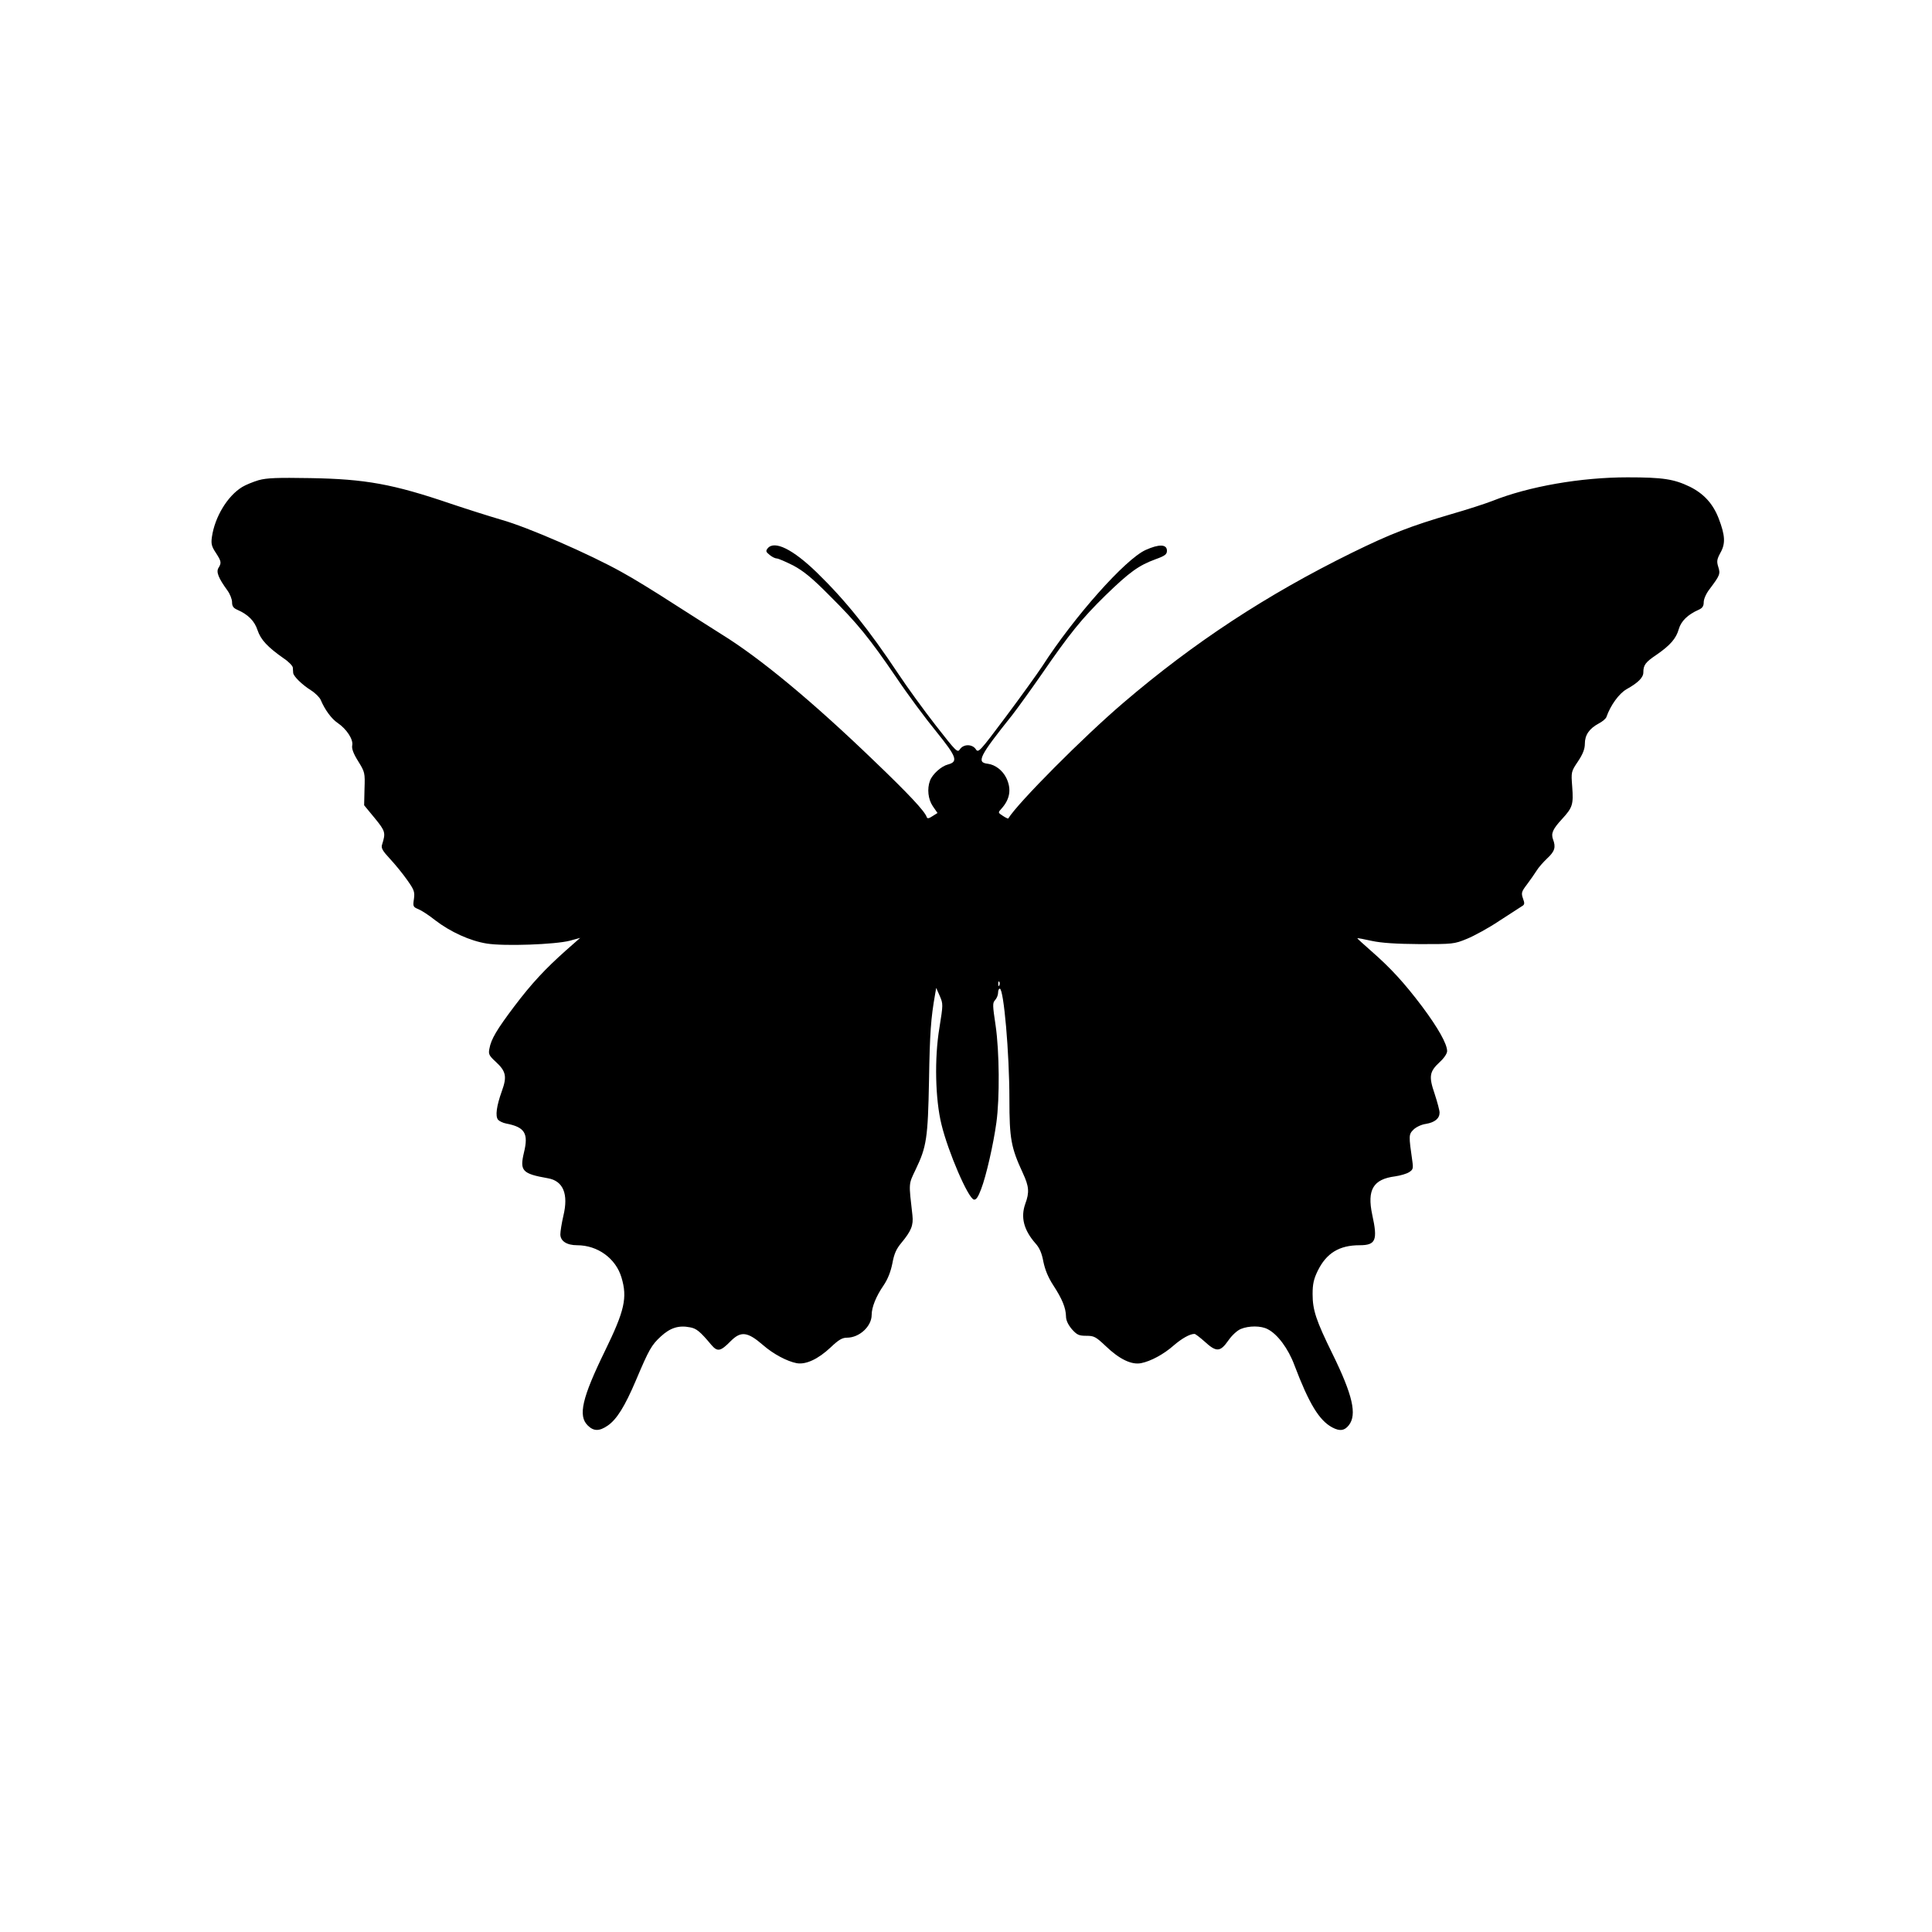 <?xml version="1.0" standalone="no"?>
<!DOCTYPE svg PUBLIC "-//W3C//DTD SVG 20010904//EN"
 "http://www.w3.org/TR/2001/REC-SVG-20010904/DTD/svg10.dtd">
<svg version="1.0" xmlns="http://www.w3.org/2000/svg"
 width="1024pt" height="1024pt" viewBox="0 0 1024 1024"
 preserveAspectRatio="xMidYMid meet">
<g transform="translate(0,1024) scale(0.1,-0.1)"
fill="#000000" stroke="none">
<path d="M1371 7695 c-30 -9 -69 -25 -87 -36 -79 -48 -146 -160 -161 -266 -5
-36 -1 -50 21 -83 29 -45 31 -53 14 -80 -13 -21 -1 -53 47 -119 14 -19 25 -47
25 -63 0 -21 7 -31 28 -40 57 -25 91 -59 107 -108 17 -51 54 -90 138 -149 26
-17 48 -40 49 -49 0 -9 2 -22 2 -29 2 -18 46 -61 93 -91 24 -15 47 -38 53 -52
22 -52 57 -100 90 -122 47 -32 83 -87 77 -118 -4 -17 6 -44 31 -84 36 -58 37
-62 34 -147 l-2 -87 56 -68 c57 -70 59 -77 39 -141 -6 -18 3 -33 42 -75 27
-29 68 -79 91 -112 37 -52 41 -63 36 -100 -6 -40 -5 -43 24 -55 17 -7 57 -33
88 -58 82 -63 186 -110 274 -124 94 -15 363 -5 440 15 l55 15 -75 -66 c-111
-99 -182 -175 -275 -298 -91 -121 -122 -172 -131 -223 -6 -29 -2 -37 34 -70
54 -50 60 -78 32 -155 -28 -78 -36 -133 -20 -152 6 -7 26 -17 43 -20 99 -19
119 -52 94 -154 -23 -97 -9 -112 127 -136 81 -14 110 -83 82 -199 -9 -39 -16
-83 -16 -98 0 -36 34 -58 89 -58 109 0 205 -70 235 -171 32 -107 17 -175 -88
-390 -121 -248 -143 -343 -91 -394 31 -31 61 -32 106 -1 48 33 91 102 150 241
69 163 82 186 132 232 49 45 94 60 154 48 34 -6 53 -21 114 -94 32 -37 48 -34
102 21 54 54 89 50 171 -21 55 -48 127 -86 178 -96 49 -9 114 21 181 84 42 40
61 51 86 51 66 0 131 60 131 121 0 40 23 98 63 156 23 34 38 73 47 118 9 50
21 76 47 107 53 64 65 94 59 147 -20 176 -21 162 17 242 58 121 65 164 71 474
4 249 10 330 32 454 l6 35 19 -43 c18 -42 18 -44 -2 -169 -27 -161 -22 -379
11 -512 35 -145 142 -393 172 -398 12 -2 22 13 38 55 27 70 65 237 81 353 18
131 16 376 -4 514 -16 107 -17 120 -3 135 9 10 16 27 16 39 0 12 4 22 9 22 21
0 51 -342 51 -586 0 -210 9 -257 71 -391 33 -71 36 -102 13 -164 -25 -71 -8
-138 54 -209 22 -24 34 -53 42 -97 9 -43 25 -83 53 -126 47 -72 66 -119 67
-164 0 -21 11 -44 31 -68 27 -30 37 -35 77 -35 41 0 50 -5 103 -55 72 -69 136
-100 187 -90 51 10 120 47 173 94 43 37 85 61 110 61 5 0 28 -18 52 -39 64
-59 84 -58 128 5 18 26 46 52 65 60 43 18 108 18 143 -1 52 -26 109 -103 141
-189 78 -206 132 -295 202 -332 40 -21 64 -17 87 12 44 56 21 159 -87 379 -87
177 -105 232 -105 316 0 53 6 80 27 123 46 94 114 136 222 136 86 0 97 26 67
162 -28 132 5 188 121 203 28 4 62 14 74 22 21 13 23 20 18 56 -20 140 -20
144 6 170 13 13 42 27 65 30 48 8 73 29 73 60 0 12 -12 56 -26 99 -32 93 -28
118 27 169 23 21 39 45 39 58 0 38 -48 123 -133 237 -96 127 -167 204 -270
294 -41 36 -74 66 -73 67 1 2 36 -5 77 -14 52 -11 127 -16 254 -17 175 0 182
0 250 28 39 16 116 58 171 95 56 36 110 71 119 77 16 9 17 15 7 42 -10 29 -8
36 21 74 18 24 41 57 51 73 10 17 36 46 57 66 40 37 46 59 30 101 -11 31 -1
54 49 108 55 60 60 76 53 170 -6 79 -6 80 31 135 26 39 36 66 36 93 0 46 23
80 73 107 20 10 38 26 41 34 22 63 67 125 107 148 61 34 89 62 89 89 0 39 11
54 69 93 74 51 105 87 119 137 12 42 48 77 105 102 20 9 27 19 27 40 0 17 13
47 33 72 53 71 56 78 44 116 -9 29 -7 40 12 75 27 48 25 91 -10 182 -30 77
-78 130 -152 167 -85 41 -143 50 -331 50 -247 0 -523 -48 -716 -125 -36 -14
-134 -46 -218 -70 -218 -64 -323 -105 -527 -205 -453 -223 -838 -476 -1211
-795 -211 -180 -559 -530 -610 -613 -1 -2 -14 4 -29 14 -26 17 -26 17 -7 38
45 50 54 103 26 162 -20 41 -59 71 -99 76 -61 7 -45 39 130 258 28 36 98 133
155 215 148 215 213 296 341 421 126 122 174 157 264 190 50 18 60 26 60 45 0
35 -42 36 -113 4 -108 -49 -379 -354 -547 -615 -27 -41 -114 -162 -194 -269
-139 -186 -146 -193 -159 -172 -19 28 -65 28 -84 0 -13 -20 -19 -14 -129 127
-64 82 -153 205 -198 273 -156 234 -278 387 -432 537 -127 123 -224 171 -260
128 -11 -14 -10 -19 10 -35 13 -11 30 -19 38 -19 8 0 47 -17 87 -37 54 -29 99
-65 191 -158 150 -149 213 -227 355 -435 61 -91 157 -220 212 -287 109 -135
118 -160 62 -175 -35 -9 -82 -51 -95 -86 -16 -43 -10 -98 15 -135 l25 -36 -27
-17 c-18 -12 -27 -14 -30 -5 -10 31 -96 123 -283 302 -323 311 -600 541 -806
668 -48 30 -162 103 -253 161 -91 59 -214 135 -275 168 -168 94 -498 238 -637
277 -68 20 -188 58 -268 85 -308 105 -454 131 -745 136 -175 3 -231 1 -274
-11z m3926 -2677 c-3 -8 -6 -5 -6 6 -1 11 2 17 5 13 3 -3 4 -12 1 -19z"/>
</g>
</svg>
